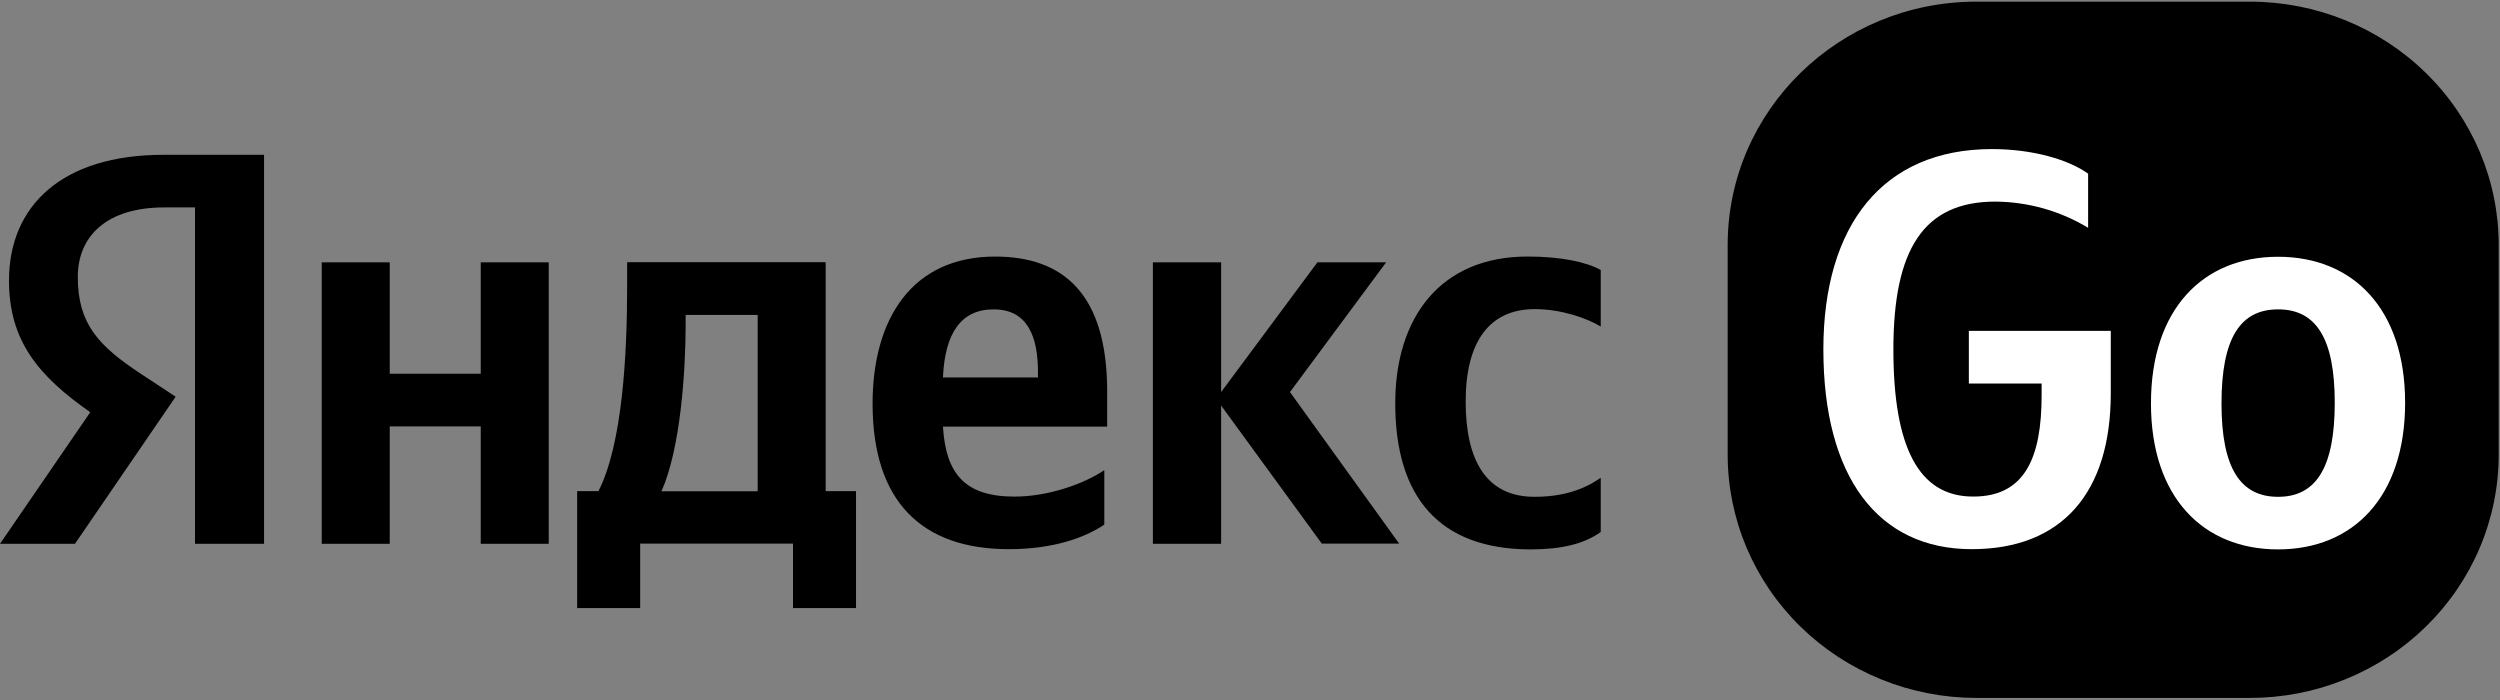 <?xml version="1.0" encoding="UTF-8"?> <svg xmlns="http://www.w3.org/2000/svg" width="150" height="42" viewBox="0 0 150 42" fill="none"><rect x="0" y="0" width="150" height="42" fill="#808080" stroke="none"/> <g clip-path="url(#clip0_666_1562)"> <path d="M118.586 0.099H134.995C138.954 0.099 142.751 1.637 145.55 4.375C148.349 7.113 149.922 10.825 149.922 14.697V27.279C149.922 29.196 149.536 31.094 148.786 32.865C148.036 34.636 146.936 36.245 145.55 37.6C144.164 38.956 142.518 40.031 140.707 40.764C138.896 41.498 136.955 41.875 134.995 41.875H118.586C116.626 41.875 114.685 41.498 112.874 40.764C111.063 40.031 109.417 38.956 108.031 37.6C106.645 36.245 105.546 34.636 104.796 32.865C104.046 31.094 103.66 29.196 103.66 27.279V14.697C103.66 6.633 110.34 0.099 118.586 0.099Z" fill="black"></path> <path d="M122.497 23.719V23.01H118.131V19.854H126.646V23.608C126.646 29.517 123.761 32.95 118.301 32.95C112.673 32.95 109.402 28.613 109.402 20.967C109.402 13.51 112.971 8.945 119.516 8.945C121.99 8.945 124.122 9.585 125.287 10.419V13.668C123.613 12.654 121.685 12.11 119.715 12.096C115.422 12.096 113.603 14.947 113.603 20.967C113.603 26.805 115.109 29.793 118.379 29.793C121.503 29.808 122.497 27.445 122.497 23.719ZM144.307 24.164C144.307 29.837 141.179 32.964 136.682 32.964C132.185 32.964 129.058 29.837 129.058 24.206C129.058 18.533 132.185 15.406 136.682 15.406C141.179 15.406 144.307 18.52 144.307 24.164ZM140.085 24.164C140.085 20.271 138.948 18.562 136.687 18.562C134.426 18.562 133.29 20.271 133.29 24.206C133.29 28.099 134.427 29.809 136.687 29.809C138.946 29.809 140.085 28.085 140.085 24.164Z" fill="white"></path> <path d="M11.714 12.445H9.846C6.454 12.445 4.668 14.126 4.668 16.614C4.668 19.437 5.904 20.744 8.449 22.426L10.539 23.803L4.497 32.629H0L5.416 24.733C2.289 22.55 0.54 20.438 0.54 16.838C0.54 12.334 3.734 9.289 9.803 9.289H15.843V32.63H11.7V12.445H11.714ZM32.924 15.739V32.63H28.844V25.582H23.384V32.63H19.304V15.739H23.384V22.426H28.844V15.739H32.924ZM51.361 36.482H47.58V32.617H38.41V36.482H34.629V29.468H35.908C37.344 26.645 37.629 21.307 37.629 17.179V15.733H49.54V29.468H51.361V36.482ZM45.461 18.895H41.139V19.396C41.139 22.315 40.828 26.916 39.689 29.474H45.461V18.895ZM60.529 32.95C55.313 32.95 52.355 30.1 52.355 24.22C52.355 19.117 54.73 15.394 59.706 15.394C63.786 15.394 66.43 17.617 66.43 23.485V25.597H56.578C56.748 28.42 57.885 29.796 60.871 29.796C62.861 29.796 64.993 29.059 66.258 28.211V31.477C65.065 32.284 63.145 32.95 60.529 32.95ZM56.578 22.648H62.278V22.316C62.278 20.204 61.656 18.564 59.633 18.564C57.686 18.547 56.692 19.965 56.578 22.648ZM73.267 24.331V32.63H69.173V15.739H73.267V23.524L79.046 15.739H83.169L77.398 23.524L83.95 32.617H79.309L73.267 24.331ZM83.715 24.192C83.715 19.047 86.43 15.392 91.651 15.392C93.674 15.392 95.191 15.726 96.044 16.197V19.591C95.219 19.09 93.669 18.547 92.091 18.547C89.418 18.547 87.94 20.425 87.94 24.095C87.94 27.584 89.149 29.808 92.063 29.808C93.783 29.808 95.02 29.377 96.044 28.668V31.921C95.048 32.63 93.71 32.964 91.82 32.964C86.359 32.95 83.714 29.837 83.714 24.192H83.715Z" fill="black"></path> </g> <defs> <clipPath id="clip0_666_1562"> <rect width="150" height="42" fill="white"></rect> </clipPath> </defs> </svg> 